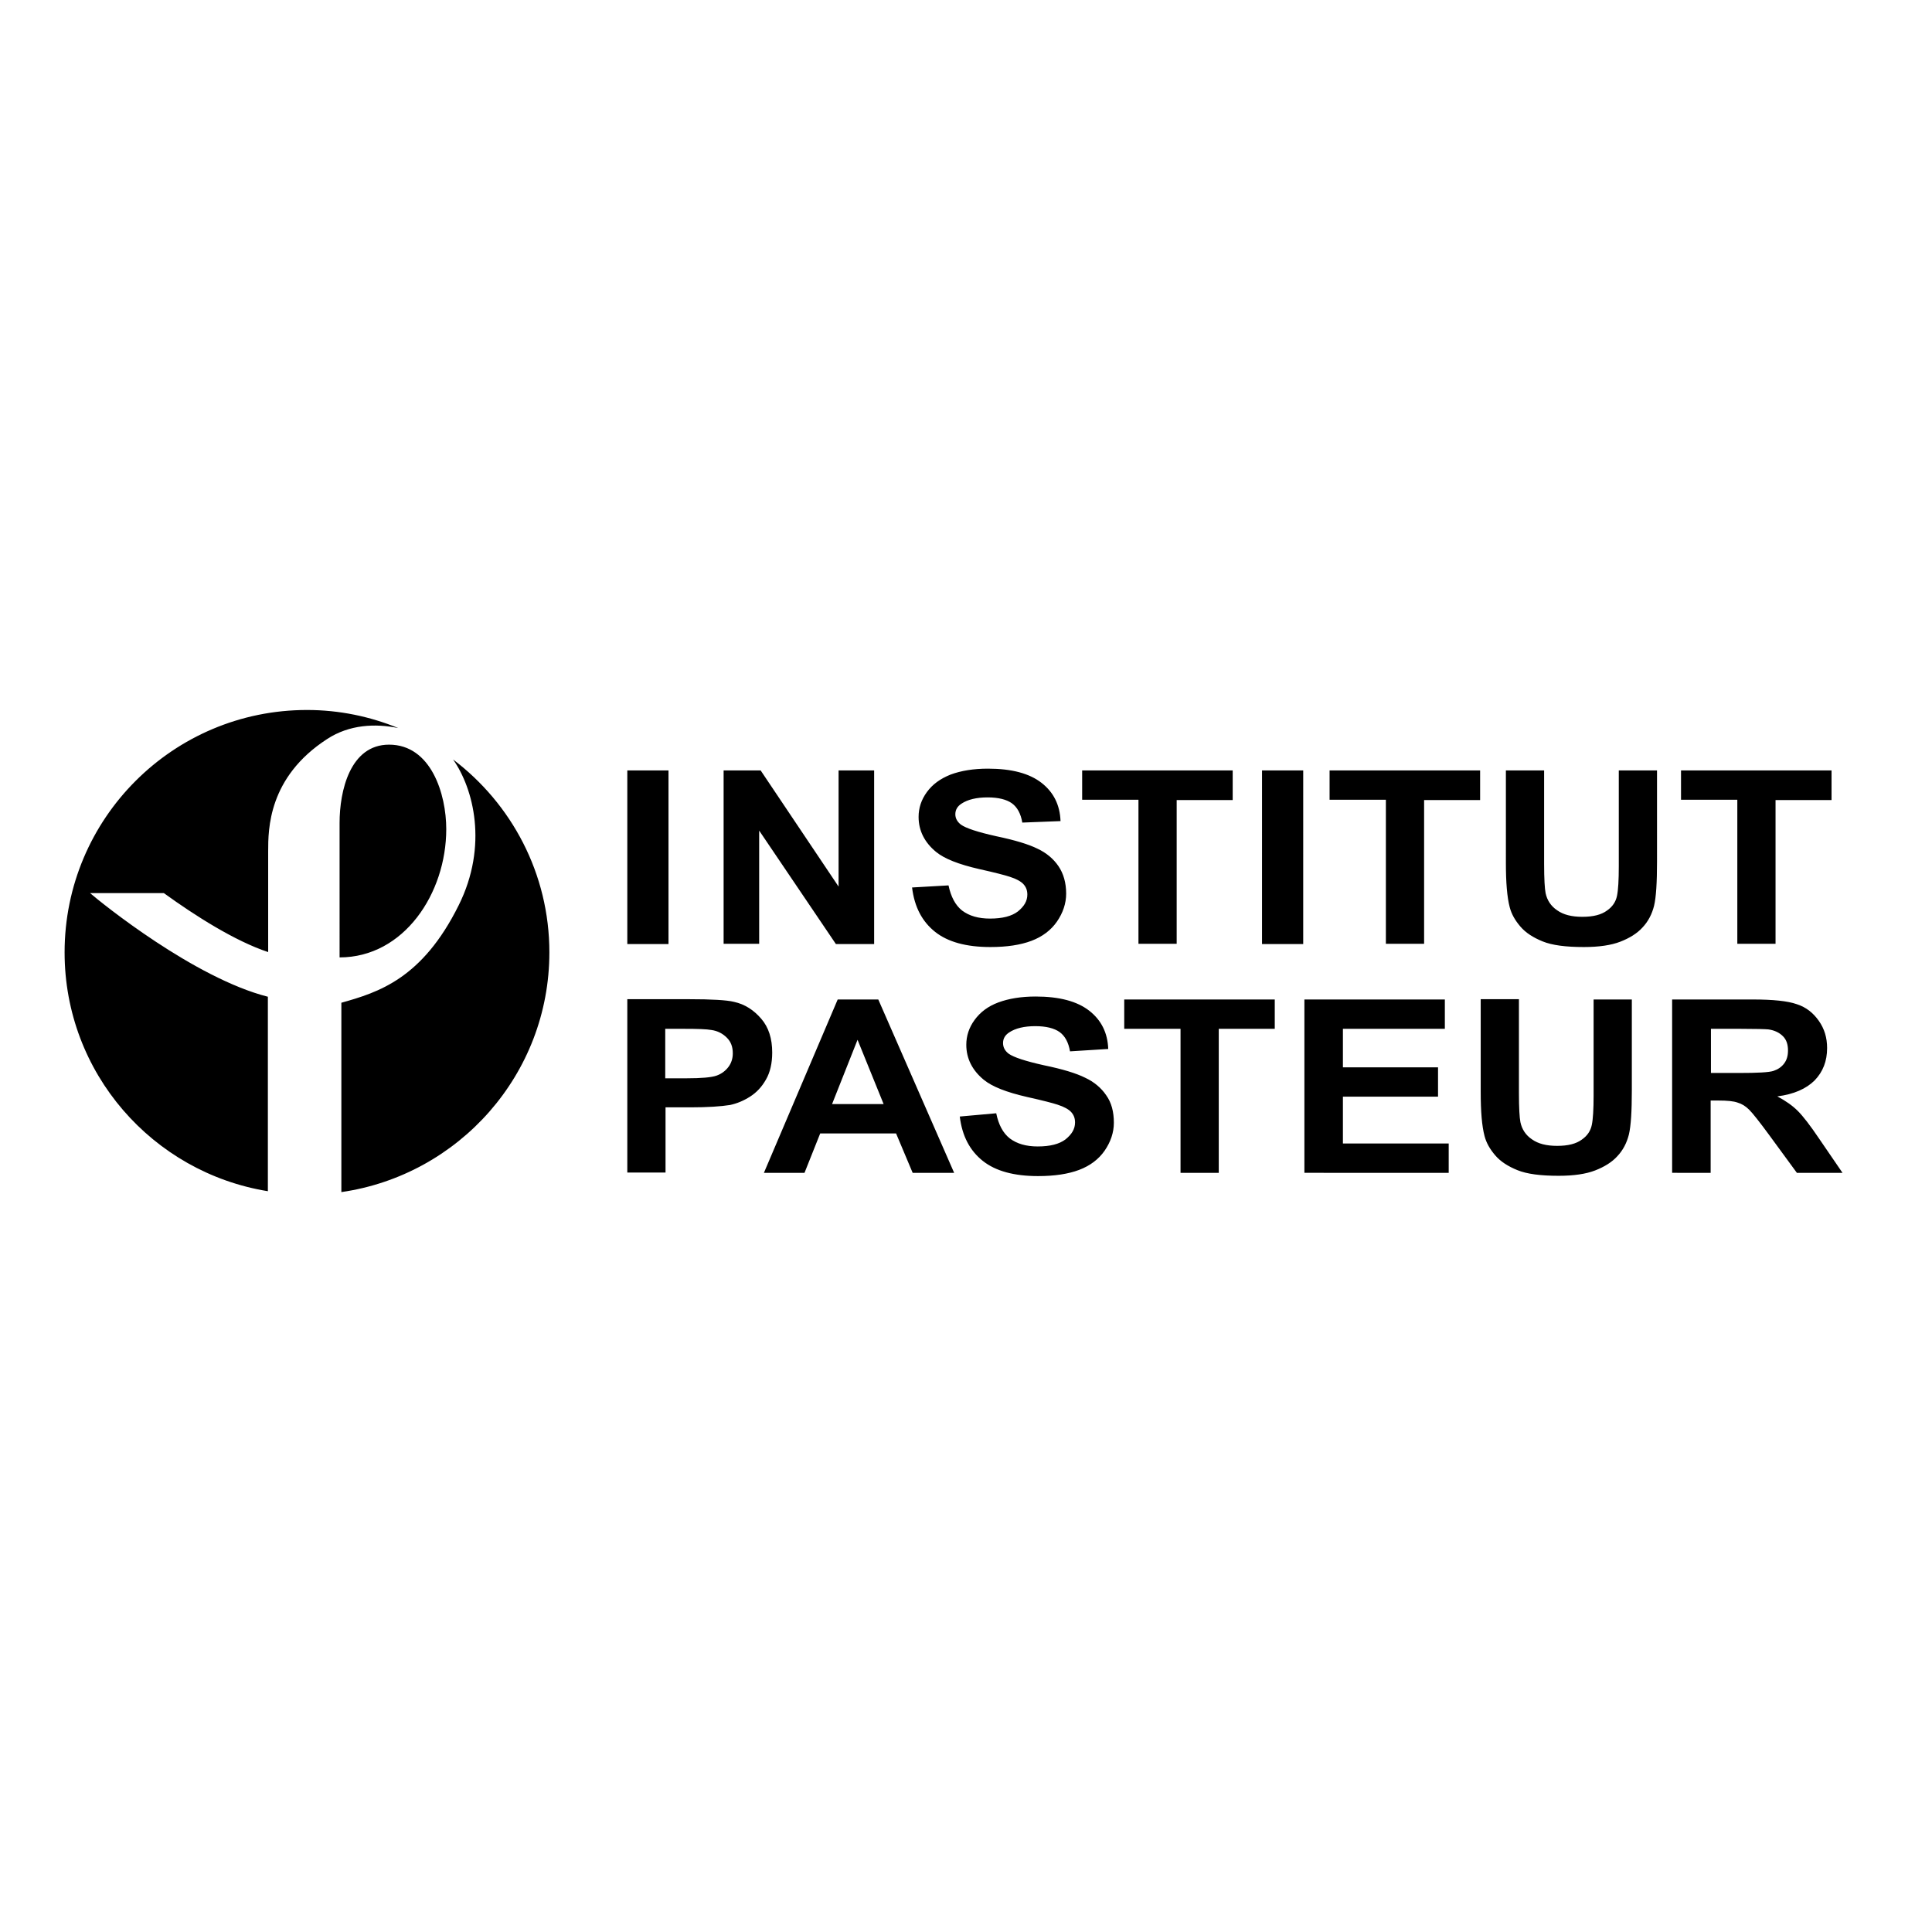 <?xml version="1.0" encoding="UTF-8"?>
<!-- Generator: Adobe Illustrator 19.0.0, SVG Export Plug-In . SVG Version: 6.00 Build 0)  -->
<svg xmlns="http://www.w3.org/2000/svg" xmlns:xlink="http://www.w3.org/1999/xlink" version="1.1" id="layer" x="0px" y="0px" viewBox="-153 -46 652 652" style="enable-background:new -153 -46 652 652;" xml:space="preserve">
<path d="M-38.4,231.7c0-10.7,3.5-26.4,16.7-26.4c14.2,0,19.3,16.7,19.3,28.5c0,21.7-14.3,43.3-36,43.3L-38.4,231.7 M-0.1,210.3  c6.9,9.8,11.9,29.1,1.9,49.2c-12.3,24.8-27.1,29.4-39.6,32.9v63.9c39.6-5.7,70.2-39.7,70.2-80.9C32.4,248.8,19.6,225.2-0.1,210.3   M-62.5,290.4c-24.9-6.3-56.3-31.7-60.1-35h24.9c10.5,7.6,24,16.2,35.2,19.9v-34c0-7.4,0-25,19.9-37.9c7.5-4.9,16.3-5.3,24-3.7  c-9.5-3.9-19.9-6.1-30.8-6.1c-45.2,0-81.8,36.6-81.8,81.8c0,40.7,29.7,74.3,68.6,80.6V290.4z M58.7,272.6h13.9V214H58.7V272.6z   M103.2,272.6v-38.3l25.9,38.3h12.9V214h-12v39.2L103.7,214H91.2v58.5H103.2z M154.8,253.5c0.8,6.6,3.4,11.5,7.8,15  c4.3,3.4,10.5,5.1,18.6,5.1c5.6,0,10.2-0.7,13.9-2.1c3.7-1.4,6.6-3.6,8.6-6.5c2-2.9,3.1-6.1,3.1-9.4c0-3.7-0.9-6.8-2.6-9.3  c-1.7-2.5-4.1-4.5-7.1-5.9c-3-1.5-7.7-2.9-13.9-4.2c-6.3-1.4-10.2-2.7-11.9-3.9c-1.3-1-1.9-2.2-1.9-3.5c0-1.5,0.7-2.7,2.1-3.6  c2.1-1.4,5.1-2.1,8.8-2.1c3.6,0,6.4,0.7,8.2,2c1.8,1.3,3,3.5,3.5,6.5l12.9-0.5c-0.2-5.4-2.3-9.7-6.4-12.9s-10.1-4.8-18.1-4.8  c-4.9,0-9.1,0.7-12.6,2c-3.5,1.4-6.1,3.3-8,5.9c-1.9,2.6-2.8,5.4-2.8,8.4c0,4.6,2,8.6,5.9,11.8c2.8,2.3,7.6,4.2,14.6,5.8  c5.4,1.2,8.8,2.1,10.3,2.6c2.2,0.7,3.8,1.6,4.6,2.5c0.9,1,1.3,2.1,1.3,3.5c0,2.2-1.1,4-3.2,5.7c-2.1,1.6-5.2,2.4-9.4,2.4  c-3.9,0-7-0.9-9.4-2.7c-2.3-1.8-3.8-4.7-4.6-8.5L154.8,253.5 M244.1,272.6v-48.6H263V214h-50.8v9.9h19v48.6H244.1z M272.9,272.6  h13.9V214h-13.9V272.6z M327.6,272.6v-48.6h18.9V214h-50.8v9.9h19v48.6H327.6z M355.2,245.3c0,6.5,0.4,11.5,1.3,14.9  c0.6,2.3,1.8,4.4,3.6,6.5c1.8,2.1,4.3,3.7,7.5,5c3.2,1.3,7.8,1.9,13.9,1.9c5.1,0,9.2-0.6,12.3-1.8c3.1-1.2,5.7-2.8,7.5-4.8  c1.9-2,3.2-4.5,3.9-7.3c0.7-2.9,1-7.9,1-14.9V214h-12.9v32.4c0,4.6-0.2,8-0.6,9.9c-0.4,2-1.5,3.7-3.4,5c-1.9,1.4-4.6,2.1-8.3,2.1  c-3.6,0-6.4-0.7-8.5-2.2c-2.1-1.4-3.4-3.4-3.9-5.8c-0.3-1.5-0.5-4.8-0.5-9.8V214h-12.9V245.3z M446.2,272.6v-48.6h18.9V214h-50.8  v9.9h19v48.6H446.2z M77.8,301.2c4.6,0,7.7,0.1,9.3,0.4c2.1,0.3,3.8,1.2,5.2,2.6c1.4,1.4,2,3.1,2,5.3c0,1.7-0.5,3.3-1.5,4.6  c-1,1.3-2.3,2.3-4,2.9c-1.7,0.6-5.1,0.9-10.2,0.9h-7.1v-16.7H77.8z M71.6,349.8v-22.1H80c5.8,0,10.3-0.3,13.4-0.8  c2.3-0.5,4.5-1.4,6.7-2.8c2.2-1.4,4-3.3,5.4-5.8c1.4-2.4,2.1-5.5,2.1-9.1c0-4.7-1.2-8.5-3.7-11.4c-2.5-2.9-5.5-4.9-9.2-5.7  c-2.4-0.6-7.5-0.9-15.3-0.9H58.7v58.5H71.6z M127.8,326.6l8.6-21.7l8.8,21.7H127.8z M143.4,291.3h-13.7l-24.9,58.5h13.7l5.3-13.3  h25.6l5.6,13.3h14L143.4,291.3z M170.9,330.8c0.8,6.6,3.4,11.5,7.8,15c4.3,3.4,10.5,5.1,18.6,5.1c5.6,0,10.2-0.7,13.9-2.1  c3.7-1.4,6.6-3.6,8.6-6.5c2-2.9,3.1-6.1,3.1-9.4c0-3.7-0.8-6.8-2.6-9.3c-1.7-2.5-4.1-4.5-7.1-5.9c-3-1.5-7.6-2.9-13.9-4.2  c-6.3-1.4-10.2-2.7-11.9-3.9c-1.3-1-1.9-2.2-1.9-3.6c0-1.5,0.7-2.7,2.1-3.6c2.1-1.4,5.1-2.1,8.8-2.1c3.6,0,6.4,0.7,8.2,2  c1.8,1.3,3,3.5,3.5,6.5L221,308c-0.2-5.4-2.3-9.7-6.4-12.9s-10.1-4.8-18.1-4.8c-4.9,0-9.1,0.7-12.6,2s-6.1,3.3-8,5.9  c-1.9,2.6-2.8,5.4-2.8,8.4c0,4.6,2,8.6,5.9,11.8c2.8,2.3,7.6,4.2,14.6,5.8c5.4,1.2,8.8,2.1,10.3,2.6c2.2,0.7,3.8,1.6,4.6,2.5  c0.9,1,1.3,2.1,1.3,3.5c0,2.2-1.1,4-3.2,5.7c-2.1,1.6-5.2,2.4-9.4,2.4c-3.9,0-7-0.9-9.4-2.7c-2.3-1.8-3.8-4.6-4.6-8.5L170.9,330.8   M258.3,349.8v-48.6h18.9v-9.9h-50.8v9.9h19v48.6H258.3z M335.9,349.8v-9.9h-35.7v-15.8h32.1v-9.9h-32.1v-13h34.4v-9.9h-47.4v58.5  H335.9z M346.7,322.5c0,6.6,0.4,11.5,1.3,14.9c0.6,2.3,1.8,4.4,3.6,6.5c1.8,2.1,4.3,3.7,7.5,5c3.2,1.3,7.8,1.9,13.9,1.9  c5.1,0,9.2-0.6,12.3-1.8c3.1-1.2,5.7-2.8,7.5-4.8c1.9-2,3.2-4.5,3.9-7.3c0.7-2.9,1-7.9,1-14.9v-30.7h-12.9v32.4c0,4.6-0.2,8-0.6,9.9  c-0.4,2-1.5,3.7-3.4,5c-1.9,1.4-4.6,2.1-8.3,2.1c-3.6,0-6.4-0.7-8.5-2.2c-2.1-1.4-3.4-3.4-3.9-5.8c-0.3-1.5-0.5-4.8-0.5-9.8v-31.7  h-12.9V322.5z M424.3,301.2h10.1c5.2,0,8.4,0.1,9.4,0.2c2.1,0.3,3.7,1.1,4.9,2.3c1.2,1.2,1.7,2.8,1.7,4.8c0,1.8-0.4,3.2-1.3,4.4  s-2.1,2-3.6,2.5c-1.5,0.5-5.4,0.7-11.6,0.7h-9.5V301.2z M424.3,349.8v-24.4h2.6c3,0,5.1,0.2,6.5,0.7c1.4,0.4,2.7,1.2,3.9,2.4  c1.2,1.2,3.5,4.1,6.8,8.6l9.3,12.7h15.4l-7.8-11.4c-3.1-4.6-5.5-7.7-7.3-9.5c-1.8-1.8-4.1-3.4-6.9-4.9c5.6-0.7,9.8-2.6,12.6-5.4  c2.8-2.9,4.2-6.5,4.2-10.9c0-3.5-0.9-6.5-2.8-9.2c-1.9-2.7-4.3-4.6-7.4-5.6c-3.1-1.1-8.1-1.6-14.9-1.6h-27.2v58.5H424.3z"></path>
</svg>
